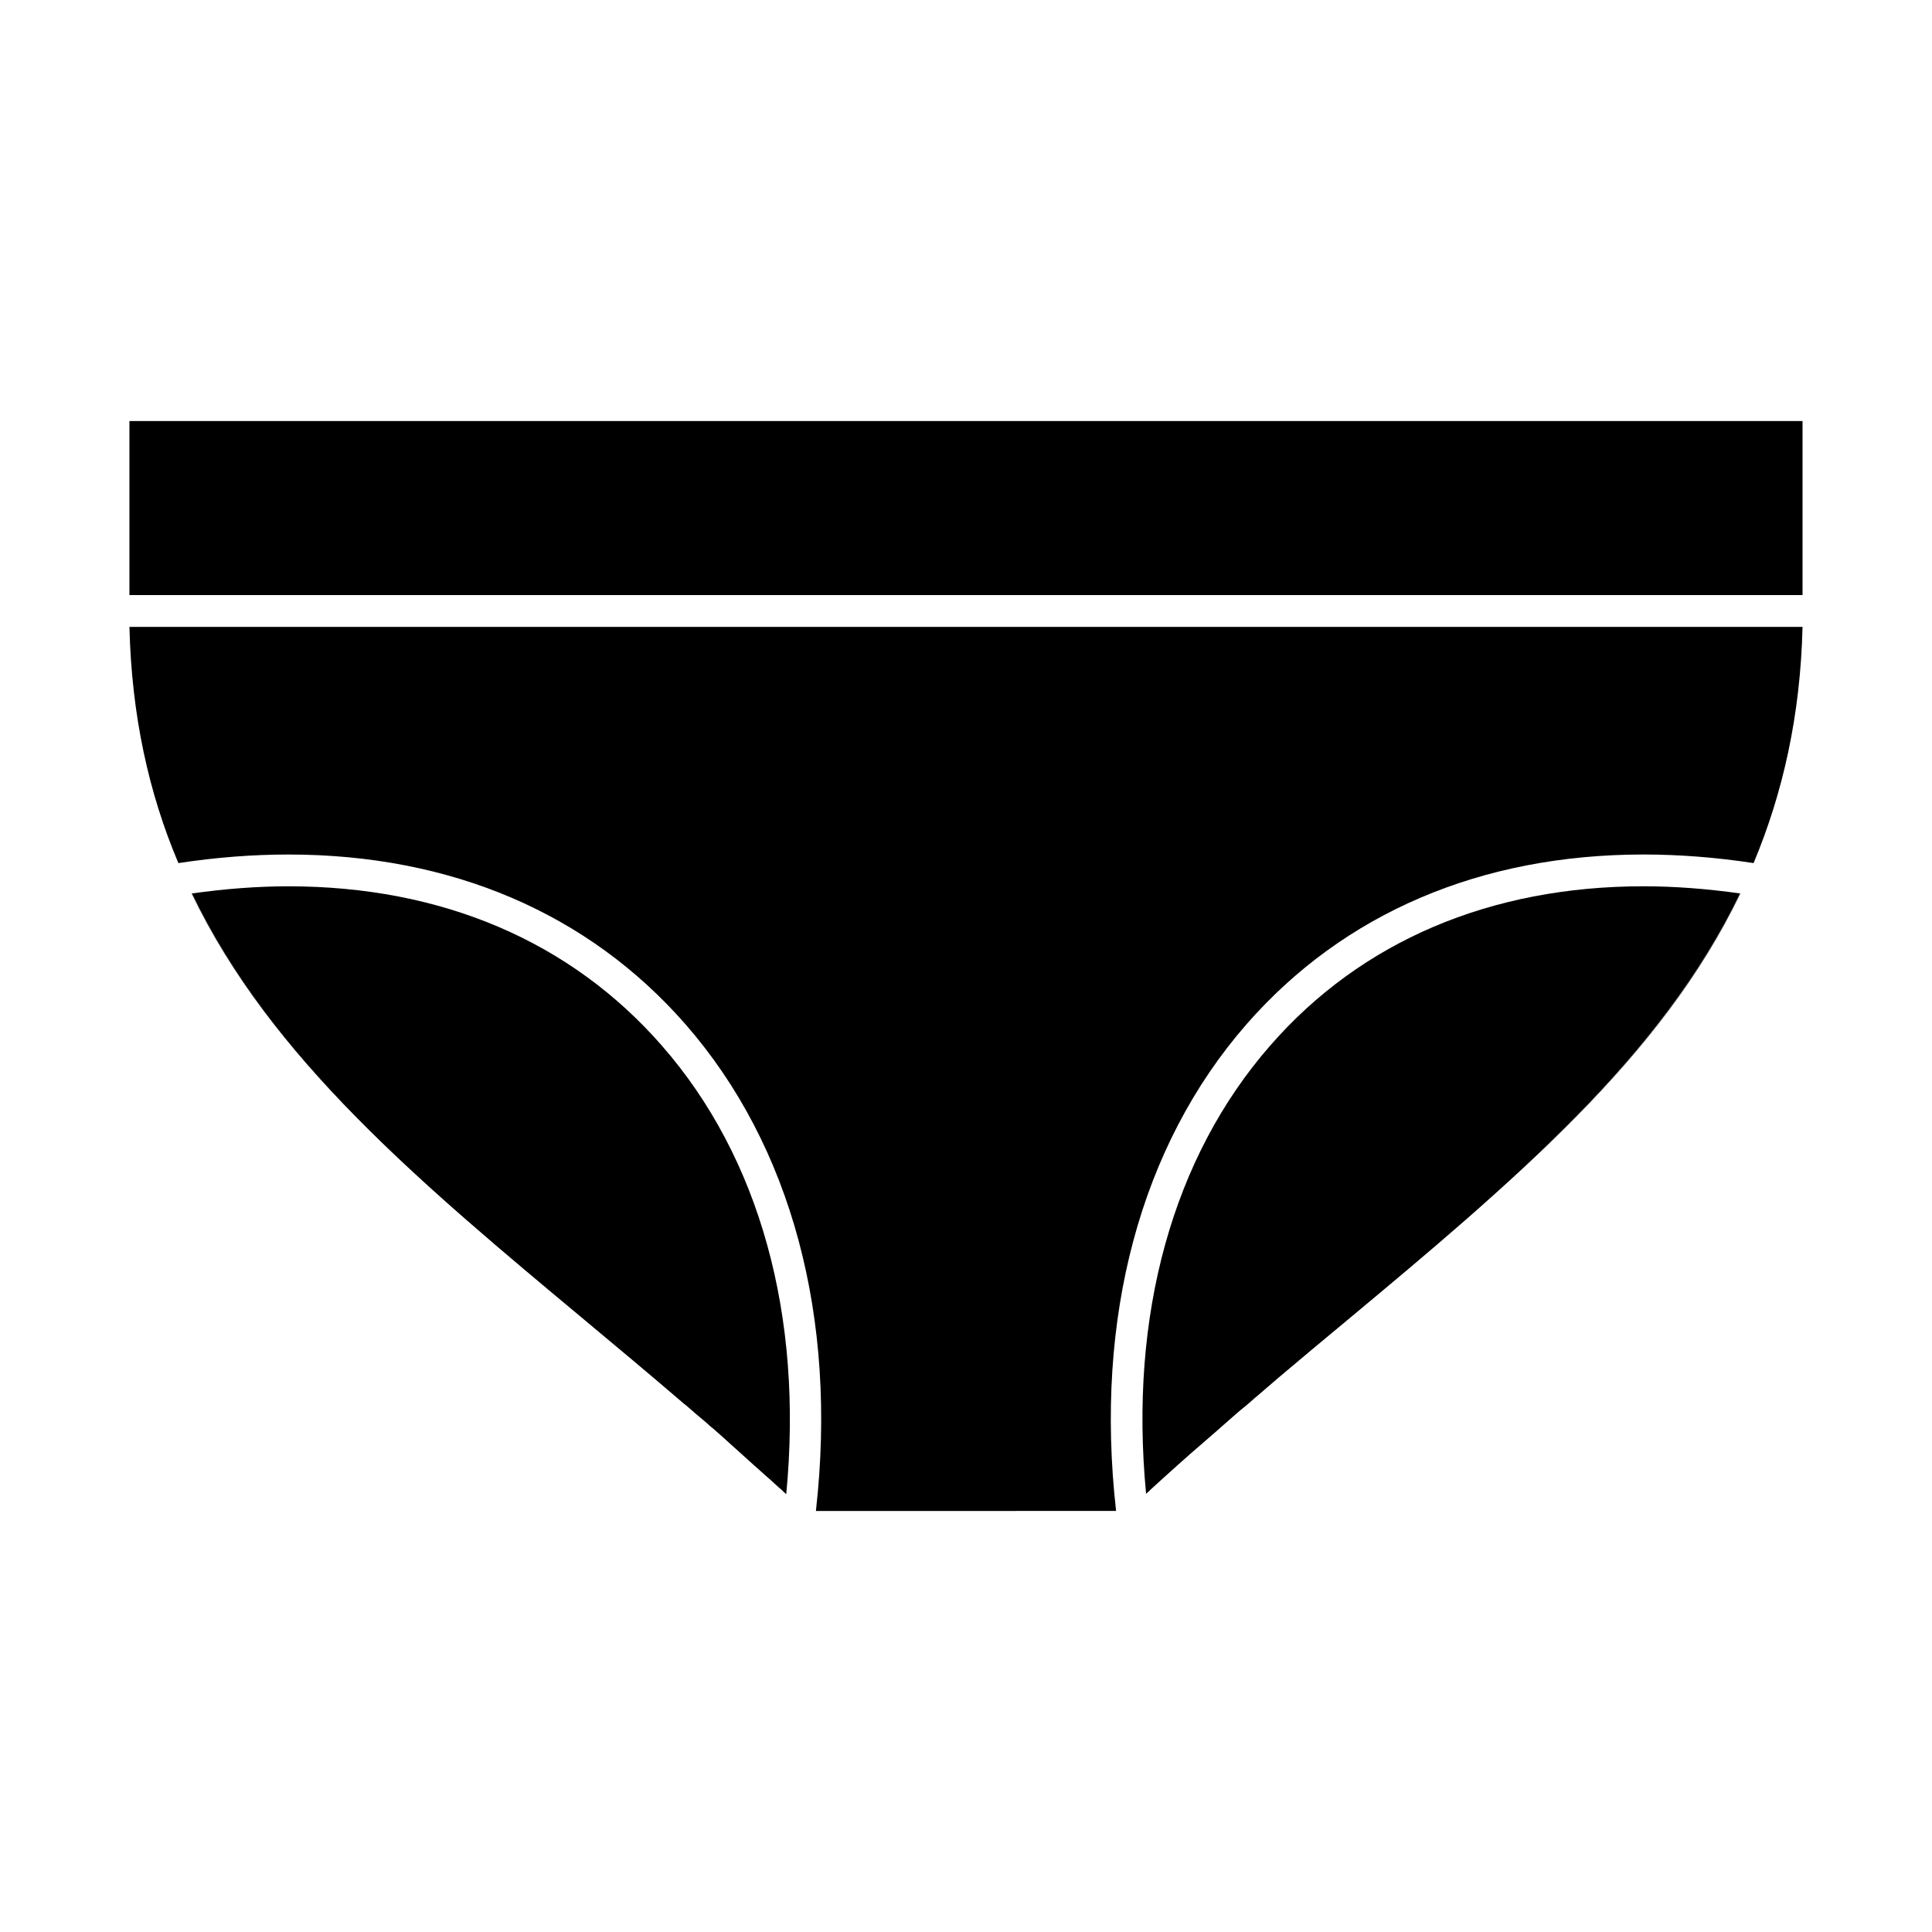 <?xml version="1.0" encoding="UTF-8"?>
<!-- Uploaded to: SVG Repo, www.svgrepo.com, Generator: SVG Repo Mixer Tools -->
<svg fill="#000000" width="800px" height="800px" version="1.1" viewBox="144 144 512 512" xmlns="http://www.w3.org/2000/svg">
 <g>
  <path d="m178.3 255.58h443.39v46.121h-443.39z"/>
  <path d="m191.28 372.73c9.945-1.516 19.699-2.273 29.168-2.273 43.09 0 79.453 15.531 105.21 44.984 28.125 32.199 40.344 77.844 34.566 128.98l79.551-0.004c-5.777-51.137 6.441-96.785 34.566-128.98 25.758-29.453 62.125-44.984 105.21-44.984 9.469 0 19.223 0.758 29.168 2.273 7.766-18.562 12.406-39.113 12.973-62.598l-443.39 0.004c0.566 23.484 5.113 44.035 12.973 62.598z"/>
  <path d="m605.12 380.77c-8.711-1.23-17.332-1.895-25.57-1.895-40.625 0-74.812 14.582-98.867 42.141-25.949 29.641-37.5 71.594-32.957 118.85 0.473-0.379 0.852-0.758 1.324-1.23 1.043-0.945 2.082-1.895 3.125-2.84 1.23-1.137 2.559-2.273 3.789-3.41 1.137-1.043 2.273-1.988 3.41-3.031 1.23-1.043 2.367-2.082 3.598-3.125 1.23-1.043 2.367-2.082 3.598-3.125 1.043-0.945 2.18-1.895 3.219-2.84 1.324-1.137 2.559-2.273 3.883-3.316 0.945-0.758 1.801-1.516 2.746-2.367 1.516-1.23 2.938-2.559 4.449-3.789 0.473-0.473 1.043-0.852 1.516-1.324 6.25-5.305 12.406-10.418 18.562-15.531 43.473-36.27 82.867-69.227 104.18-113.17z"/>
  <path d="m473.68 516.77c-1.324 1.137-2.559 2.273-3.883 3.316"/>
  <path d="m459.38 529.27c-1.137 1.043-2.273 1.988-3.41 3.031"/>
  <path d="m480.88 510.7c-1.516 1.23-2.938 2.559-4.449 3.789"/>
  <path d="m452.18 535.71c-1.043 0.945-2.082 1.895-3.125 2.84"/>
  <path d="m500.95 493.85c-6.156 5.113-12.312 10.324-18.562 15.531 6.254-5.211 12.406-10.418 18.562-15.531 44.508-37.121 83.242-69.414 104.27-113.07h-0.094c-21.309 43.941-60.703 76.898-104.17 113.07z"/>
  <path d="m466.57 523.02c-1.23 1.043-2.367 2.082-3.598 3.125"/>
  <path d="m220.45 378.88c-8.332 0-16.855 0.664-25.57 1.895 21.309 44.035 60.703 76.898 104.08 113.07 8.523 7.102 17.141 14.301 25.852 21.781 0.285 0.285 0.566 0.473 0.945 0.758 1.703 1.516 3.41 2.938 5.207 4.449 0.664 0.566 1.324 1.23 2.082 1.801 1.516 1.324 3.031 2.652 4.449 3.977 0.945 0.852 1.801 1.609 2.746 2.461 1.324 1.23 2.652 2.367 3.977 3.598 1.137 0.945 2.18 1.988 3.316 2.938 1.23 1.043 2.367 2.18 3.598 3.219 0.379 0.379 0.758 0.758 1.23 1.137 4.547-47.254-7.008-89.207-32.957-118.85-24.141-27.648-58.328-42.234-98.953-42.234z"/>
  <path d="m194.88 380.77h-0.094c21.023 43.656 59.758 75.949 104.36 113.07 8.523 7.102 17.141 14.301 25.758 21.688-8.711-7.481-17.332-14.68-25.852-21.781-43.469-36.176-82.863-69.039-104.17-112.98z"/>
  <path d="m344.22 532.48c-1.324-1.23-2.652-2.367-3.977-3.598"/>
  <path d="m330.96 520.74c-1.703-1.516-3.41-2.938-5.207-4.449"/>
  <path d="m337.5 526.52c-1.516-1.324-3.031-2.652-4.449-3.977"/>
  <path d="m351.04 538.73c-1.23-1.137-2.367-2.18-3.598-3.219"/>
 </g>
</svg>